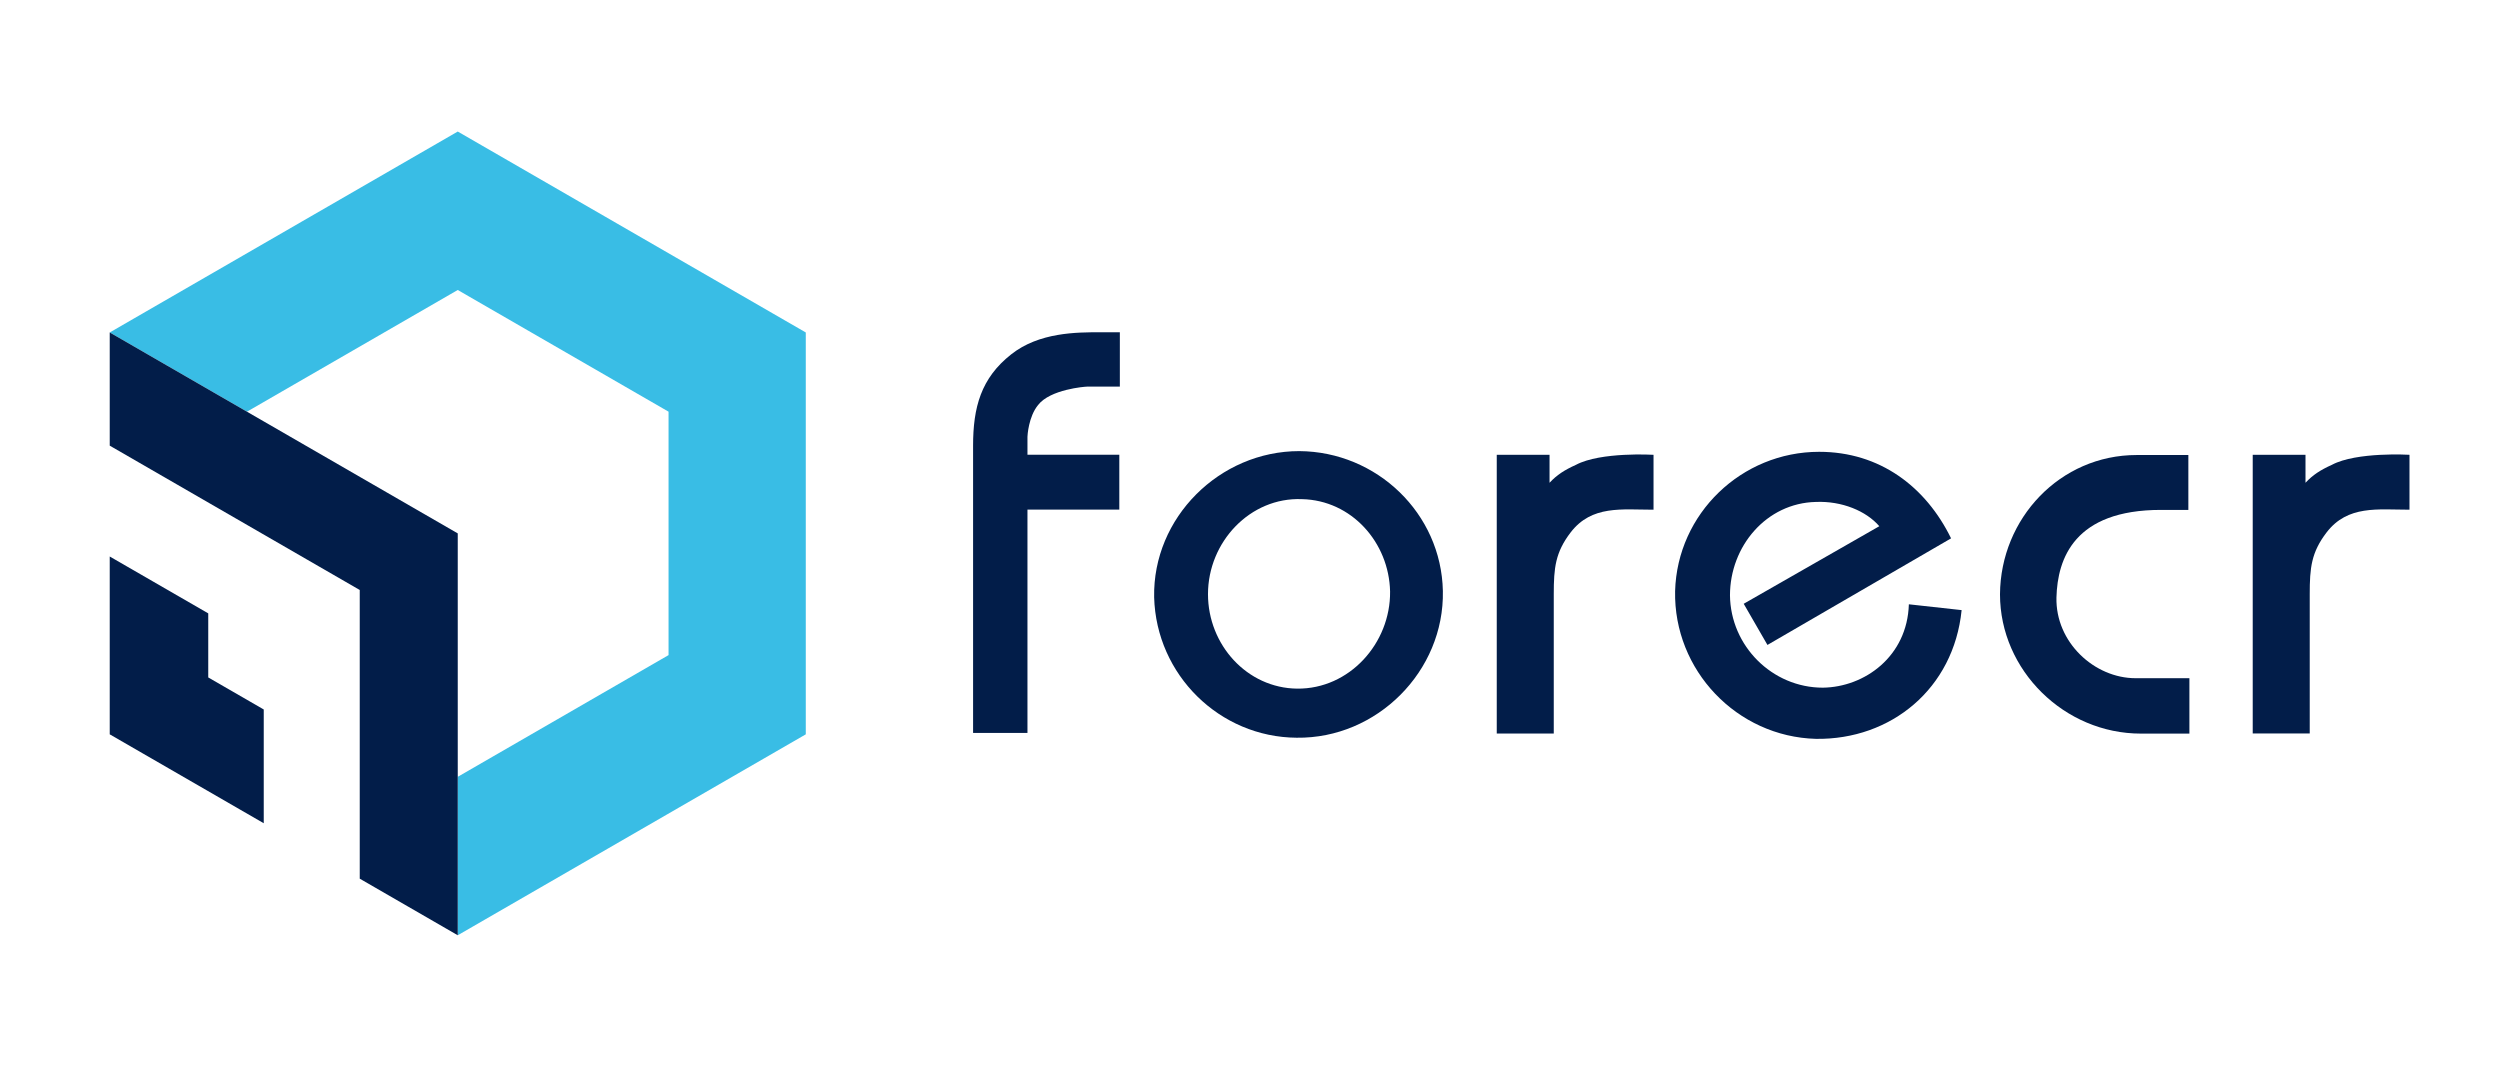 <?xml version="1.0" encoding="UTF-8" standalone="no"?>
<svg
   xmlns:dc="http://purl.org/dc/elements/1.1/"
   xmlns:cc="http://creativecommons.org/ns#"
   xmlns:rdf="http://www.w3.org/1999/02/22-rdf-syntax-ns#"
   xmlns:svg="http://www.w3.org/2000/svg"
   xmlns="http://www.w3.org/2000/svg"
   version="1.1"
   id="svg4310"
   viewBox="0 0 703.626 302.088"
   height="85.256mm"
   width="198.579mm">
  <defs
     id="defs4312" />
  <g
     transform="translate(0,-750.274)"
     id="layer1">
    <g
       transform="translate(17.762,-86.181)"
       id="g4872">
      <g
         transform="matrix(0.019,0,0,-0.019,-19.094,1110.935)"
         id="g12">
        <path
           id="path14"
           style="fill:#39bde5;fill-opacity:1;fill-rule:nonzero;stroke:none"
           d="M 3728.24,8347.86 1695.5,9521.37 6850.83,12497.8 12006.3,9521.37 V 3568.54 L 6850.83,592.18 V 2939.19 L 9973.51,4742.14 V 8347.86 L 6850.83,10150.7 3728.24,8347.86" />
        <path
           id="path16"
           style="fill:#021d49;fill-opacity:1;fill-rule:nonzero;stroke:none"
           d="M 6850.86,592.18 V 6545 L 1695.53,9521.37 V 7844.9 L 5399,5706.68 V 1430.41 L 6850.86,592.18" />
        <path
           id="path18"
           style="fill:#021d49;fill-opacity:1;fill-rule:nonzero;stroke:none"
           d="m 3154.93,4411.15 v 949.17 l -1459.4,842.5 V 3568.55 L 3976.97,2251.46 v 1685.1 l -822.04,474.59" />
        <g
           transform="scale(1.022)"
           id="g20">
          <path
             id="path22"
             style="fill:#021d49;fill-opacity:1;fill-rule:nonzero;stroke:none"
             d="m 15825.5,8531.5 c -30.6,0 -535.5,-38.28 -711.6,-267.81 -137.7,-168.32 -153,-443.8 -153,-459.11 v -260.16 h 1331.4 V 6748.6 H 14960.9 V 3511.86 h -788.2 v 4162.59 c 0,558.52 114.9,979.44 551.1,1323.8 405.4,321.32 948.8,321.32 1293.1,321.32 H 16300 V 8531.5 h -474.5" />
        </g>
        <g
           transform="scale(1.317)"
           id="g24">
          <path
             id="path26"
             style="fill:#021d49;fill-opacity:1;fill-rule:nonzero;stroke:none"
             d="m 14697.1,5354.88 c -581.9,23.76 -1056.8,-480.86 -1056.8,-1068.69 0,-569.95 439.4,-1056.68 1003.3,-1062.61 587.8,-5.94 1050.9,510.55 1044.9,1092.37 -11.8,552.06 -433.4,1027.05 -991.4,1038.93 m -59.3,-2683.43 c -866.9,5.94 -1579.3,706.47 -1603,1579.24 -17.9,896.38 736.1,1644.43 1632.6,1644.43 872.7,-5.93 1597,-700.53 1614.9,-1573.23 17.7,-902.39 -742.2,-1662.32 -1644.5,-1650.44" />
        </g>
        <g
           transform="scale(1.507)"
           id="g28">
          <path
             id="path30"
             style="fill:#021d49;fill-opacity:1;fill-rule:nonzero;stroke:none"
             d="m 15485.4,4352.94 c -150.4,-197.18 -166,-347.63 -166,-607.09 V 2376.13 H 14759 v 2739.55 h 518.9 v -275.02 c 72.6,77.79 145.2,124.56 259.4,176.41 243.8,129.69 762.7,98.61 762.7,98.61 v -539.67 c -311.3,0 -607,46.77 -814.6,-223.07" />
        </g>
        <g
           transform="scale(1.787)"
           id="g32">
          <path
             id="path34"
             style="fill:#021d49;fill-opacity:1;fill-rule:nonzero;stroke:none"
             d="m 15092.8,1959.4 c -656.1,17.5 -1181,568.62 -1167.9,1224.7 17.5,642.95 551.2,1154.74 1194.1,1154.74 503,0 883.6,-288.69 1093.5,-717.34 l -1522.1,-883.56 -196.8,341.19 1124.1,643 c -109.4,126.79 -310.6,209.88 -524.9,201.18 -411.2,-8.75 -713,-367.45 -713,-774.22 4.4,-419.9 349.9,-765.42 769.8,-765.42 345.6,4.38 699.9,258.06 713,691.09 l 437.4,-48.14 c -65.6,-651.7 -586.1,-1075.98 -1207.2,-1067.22" />
        </g>
        <g
           transform="scale(1.994)"
           id="g36">
          <path
             id="path38"
             style="fill:#021d49;fill-opacity:1;fill-rule:nonzero;stroke:none"
             d="m 15939.4,1795.02 c -568.3,0 -1046.5,470.33 -1046.5,1034.72 3.9,564.44 446.8,1034.82 1015.1,1034.82 h 384.2 v -407.69 h -203.8 c -642.9,0 -768.3,-360.54 -776.1,-650.56 -7.9,-333.19 282.1,-599.73 587.9,-599.73 h 399.8 v -411.56 h -360.6" />
        </g>
        <g
           transform="scale(2.194)"
           id="g40">
          <path
             id="path42"
             style="fill:#021d49;fill-opacity:1;fill-rule:nonzero;stroke:none"
             d="m 15740.5,2989.97 c -103.4,-135.44 -114,-238.78 -114,-417 v -940.84 h -384.9 v 1881.75 h 356.3 v -188.91 c 49.9,53.44 99.8,85.56 178.2,121.18 167.5,89.08 523.9,67.73 523.9,67.73 v -370.69 c -213.8,0 -417,32.12 -559.5,-153.22" />
        </g>
      </g>
    </g>
  </g>
</svg>
